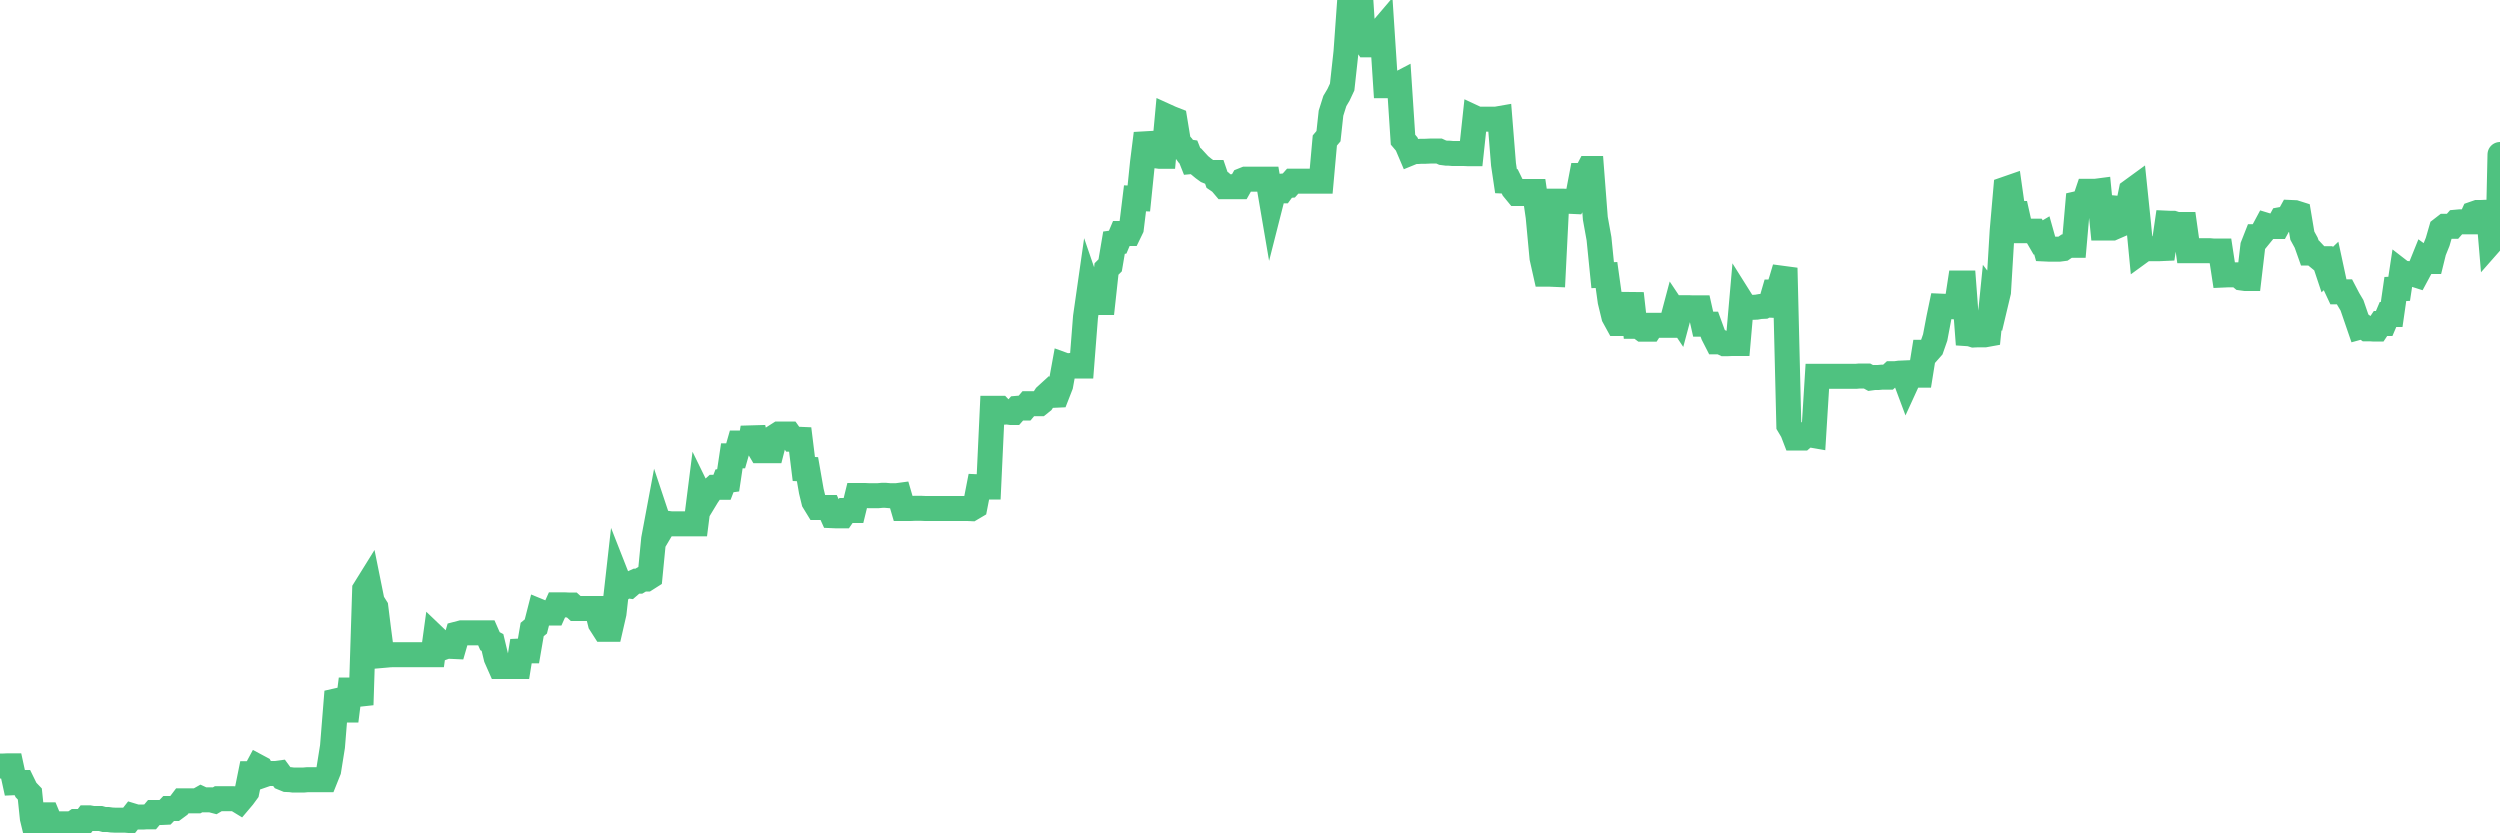 <?xml version="1.0"?><svg width="150px" height="50px" xmlns="http://www.w3.org/2000/svg" xmlns:xlink="http://www.w3.org/1999/xlink"> <polyline fill="none" stroke="#4fc280" stroke-width="1.5px" stroke-linecap="round" stroke-miterlimit="5" points="0.00,45.96 0.22,45.96 0.45,45.95 0.67,45.95 0.89,46.96 1.12,46.95 1.34,46.95 1.56,47.40 1.79,47.64 1.94,49.09 2.16,50.00 2.38,50.00 2.61,48.89 2.83,48.89 3.05,49.42 3.27,49.43 3.50,49.43 3.65,49.43 3.87,49.43 4.09,49.43 4.32,49.44 4.54,49.29 4.76,49.29 4.99,49.36 5.21,49.07 5.36,49.07 5.58,49.11 5.81,49.11 6.03,49.11 6.25,49.17 6.48,49.17 6.70,49.20 6.92,49.21 7.07,49.21 7.29,49.21 7.52,49.21 7.74,49.23 7.96,48.95 8.19,49.02 8.41,49.02 8.63,49.02 8.78,49.01 9.01,49.01 9.23,48.75 9.45,48.75 9.68,48.75 9.90,48.74 10.12,48.51 10.35,48.51 10.49,48.51 10.72,48.34 10.94,48.05 11.16,48.05 11.39,48.05 11.61,48.05 11.83,48.05 12.06,47.92 12.21,47.99 12.43,47.99 12.65,47.99 12.88,48.05 13.10,47.92 13.32,47.92 13.55,47.92 13.77,47.92 13.92,47.92 14.14,47.93 14.37,48.07 14.59,47.81 14.81,47.51 15.03,46.42 15.26,46.42 15.48,46.01 15.63,46.09 15.85,46.49 16.08,46.41 16.30,46.41 16.52,46.41 16.75,46.38 16.97,46.68 17.19,46.77 17.42,46.78 17.57,46.80 17.79,46.80 18.01,46.80 18.24,46.80 18.46,46.78 18.68,46.78 18.91,46.78 19.13,46.78 19.28,46.78 19.50,46.78 19.72,46.23 19.95,44.79 20.17,42.05 20.39,42.00 20.62,42.60 20.84,42.60 20.99,41.40 21.21,41.40 21.44,41.42 21.66,42.29 21.88,35.37 22.11,35.00 22.33,36.09 22.55,36.44 22.70,37.65 22.92,39.33 23.15,39.31 23.37,39.29 23.59,39.28 23.82,39.28 24.04,39.28 24.26,39.28 24.41,39.28 24.64,39.28 24.86,39.28 25.08,39.28 25.31,39.28 25.53,39.28 25.75,39.28 25.98,39.28 26.12,38.26 26.35,38.48 26.57,38.86 26.79,38.78 27.02,38.78 27.24,38.79 27.46,38.03 27.69,37.97 27.84,37.97 28.06,37.97 28.28,37.97 28.51,37.97 28.73,37.97 28.95,37.97 29.18,37.97 29.40,38.47 29.55,38.55 29.77,39.47 30.00,39.99 30.22,39.99 30.44,39.99 30.67,39.99 30.89,39.99 31.11,39.99 31.26,39.06 31.48,39.05 31.71,39.05 31.93,37.77 32.15,37.59 32.38,36.69 32.60,36.78 32.82,36.78 33.05,36.78 33.20,36.78 33.42,36.29 33.64,36.29 33.87,36.29 34.09,36.30 34.31,36.30 34.54,36.51 34.76,36.51 34.91,36.51 35.13,36.51 35.35,36.51 35.58,36.51 35.80,36.51 36.02,37.40 36.25,37.76 36.47,37.76 36.62,37.76 36.84,36.80 37.07,34.76 37.29,35.32 37.51,35.13 37.74,35.16 37.96,34.97 38.18,34.87 38.33,34.87 38.55,34.74 38.78,34.74 39.00,34.60 39.22,32.34 39.45,31.11 39.67,31.77 39.89,31.40 40.04,31.40 40.27,31.43 40.49,31.43 40.71,31.43 40.94,31.43 41.16,31.43 41.38,31.43 41.61,31.43 41.76,31.43 41.98,29.69 42.20,30.14 42.43,29.76 42.65,29.44 42.87,29.24 43.10,29.24 43.32,29.24 43.47,28.85 43.69,28.82 43.91,27.35 44.14,27.35 44.36,26.58 44.58,26.58 44.81,26.58 45.03,26.58 45.18,25.66 45.40,26.65 45.63,27.04 45.85,27.04 46.07,27.04 46.30,27.04 46.52,26.18 46.74,26.04 46.89,26.04 47.11,26.04 47.34,26.04 47.56,26.35 47.78,26.35 48.01,26.36 48.23,28.14 48.45,28.15 48.68,29.47 48.83,30.09 49.05,30.45 49.27,30.45 49.50,30.45 49.72,30.45 49.94,30.94 50.17,30.95 50.39,30.95 50.54,30.95 50.76,30.63 50.98,30.63 51.21,30.63 51.43,29.73 51.65,29.73 51.88,29.73 52.10,29.74 52.25,29.74 52.47,29.74 52.70,29.74 52.92,29.72 53.14,29.72 53.37,29.74 53.59,29.74 53.81,29.74 53.96,29.72 54.19,30.51 54.41,30.51 54.63,30.51 54.85,30.50 55.08,30.50 55.30,30.50 55.52,30.51 55.67,30.51 55.90,30.51 56.12,30.51 56.34,30.51 56.57,30.51 56.79,30.51 57.01,30.51 57.24,30.51 57.39,30.51 57.61,30.51 57.83,30.51 58.06,30.51 58.28,30.52 58.50,30.39 58.73,29.21 58.95,29.22 59.10,29.22 59.32,29.22 59.54,24.50 59.77,24.50 59.99,24.50 60.21,24.73 60.44,24.72 60.66,24.75 60.81,24.75 61.03,24.50 61.26,24.48 61.48,24.48 61.70,24.22 61.93,24.22 62.15,24.22 62.37,24.22 62.52,24.10 62.74,23.76 62.97,23.55 63.19,23.72 63.41,23.71 63.64,23.12 63.86,21.91 64.08,21.99 64.23,21.94 64.46,21.96 64.68,21.96 64.90,21.96 65.13,19.02 65.35,17.48 65.57,18.12 65.80,18.15 66.02,18.15 66.17,18.15 66.39,16.14 66.61,15.92 66.84,14.56 67.06,14.53 67.28,14.01 67.51,14.01 67.73,14.01 67.88,13.70 68.10,11.90 68.33,11.91 68.55,9.76 68.77,8.01 69.00,8.95 69.22,8.93 69.44,9.36 69.59,9.38 69.82,9.38 70.04,7.00 70.26,7.10 70.49,7.19 70.71,8.53 70.93,8.78 71.16,9.09 71.30,9.11 71.53,9.69 71.75,9.67 71.97,9.91 72.20,10.10 72.42,10.26 72.64,10.35 72.87,10.35 73.02,10.79 73.24,10.94 73.46,11.20 73.69,11.20 73.91,11.20 74.13,11.20 74.36,11.20 74.58,10.81 74.73,10.75 74.95,10.75 75.17,10.75 75.40,10.75 75.62,10.75 75.84,10.75 76.07,10.75 76.29,12.04 76.44,11.45 76.66,11.45 76.89,11.45 77.11,11.15 77.33,11.13 77.56,10.87 77.78,10.87 78.00,10.87 78.15,10.87 78.37,10.87 78.60,10.87 78.82,10.87 79.04,10.87 79.27,10.87 79.49,8.43 79.71,8.17 79.86,6.79 80.09,6.06 80.31,5.69 80.53,5.22 80.76,3.12 80.98,0.04 81.20,0.00 81.43,0.00 81.65,0.01 81.80,2.36 82.02,2.69 82.25,2.69 82.47,2.02 82.69,2.03 82.92,1.76 83.14,5.14 83.36,5.14 83.51,5.14 83.73,5.14 83.96,5.02 84.18,8.38 84.40,8.64 84.63,9.18 84.85,9.09 85.07,9.09 85.22,9.08 85.45,9.08 85.67,9.07 85.89,9.06 86.12,9.06 86.34,9.06 86.56,9.16 86.79,9.19 86.93,9.19 87.16,9.21 87.38,9.21 87.60,9.21 87.83,9.21 88.05,9.22 88.27,9.22 88.50,7.08 88.65,7.15 88.87,7.15 89.09,7.15 89.32,7.15 89.54,7.15 89.76,7.15 89.99,7.11 90.21,9.86 90.36,10.87 90.58,10.88 90.80,11.33 91.03,11.61 91.25,11.61 91.47,11.49 91.70,11.49 91.92,11.49 92.07,11.49 92.29,13.01 92.52,15.47 92.74,16.45 92.96,16.45 93.19,16.46 93.41,12.07 93.63,12.07 93.78,12.07 94.01,12.08 94.23,12.08 94.45,12.09 94.68,11.69 94.90,10.53 95.12,10.53 95.34,10.11 95.49,10.11 95.72,13.10 95.94,14.32 96.16,16.51 96.39,16.50 96.61,18.08 96.83,18.99 97.06,19.41 97.28,19.41 97.43,19.41 97.65,19.35 97.88,17.61 98.10,19.58 98.32,19.58 98.55,19.75 98.77,19.75 98.99,19.75 99.14,19.52 99.36,19.52 99.59,19.52 99.81,19.52 100.03,19.52 100.26,19.52 100.48,18.69 100.70,19.02 100.85,18.46 101.08,18.46 101.30,18.46 101.52,18.47 101.75,18.47 101.97,18.47 102.19,19.45 102.42,19.45 102.56,19.45 102.79,20.08 103.01,20.51 103.23,20.51 103.46,20.62 103.68,20.62 103.90,20.61 104.13,20.61 104.28,20.61 104.50,18.09 104.72,18.44 104.95,18.44 105.17,18.44 105.39,18.43 105.62,18.39 105.84,18.38 105.99,18.30 106.21,18.31 106.44,17.52 106.66,17.52 106.88,16.82 107.10,16.08 107.33,25.52 107.55,25.89 107.70,26.28 107.92,26.28 108.15,26.28 108.37,26.09 108.59,26.09 108.82,26.13 109.04,22.58 109.26,22.58 109.41,22.58 109.64,22.58 109.86,22.58 110.08,22.58 110.31,22.58 110.53,22.58 110.75,22.58 110.98,22.58 111.12,22.58 111.35,22.58 111.57,22.56 111.79,22.56 112.02,22.56 112.24,22.68 112.46,22.65 112.69,22.65 112.91,22.63 113.06,22.63 113.28,22.63 113.51,22.42 113.73,22.42 113.95,22.39 114.18,22.38 114.40,22.97 114.62,22.49 114.77,22.50 114.99,22.51 115.22,22.51 115.44,21.14 115.66,21.14 115.89,20.88 116.11,20.25 116.33,19.09 116.48,18.37 116.71,18.38 116.93,18.38 117.15,18.40 117.38,18.42 117.60,16.98 117.82,16.98 118.05,20.02 118.20,20.03 118.42,20.10 118.64,20.09 118.86,20.09 119.09,20.09 119.31,20.05 119.53,17.85 119.76,18.15 119.91,17.52 120.13,13.86 120.35,11.34 120.58,11.26 120.80,12.81 121.02,12.81 121.25,13.84 121.47,13.84 121.62,13.84 121.84,13.87 122.07,13.87 122.29,14.25 122.51,14.12 122.74,14.94 122.96,14.95 123.18,14.95 123.33,14.95 123.55,14.95 123.78,14.92 124.00,14.77 124.22,14.72 124.45,14.72 124.67,12.21 124.89,12.16 125.04,12.16 125.27,11.48 125.49,11.48 125.71,11.48 125.94,11.45 126.16,13.68 126.38,13.68 126.61,13.68 126.75,13.68 126.98,13.58 127.20,12.51 127.42,12.53 127.65,12.53 127.87,11.46 128.09,11.30 128.32,13.52 128.47,15.08 128.69,14.92 128.91,14.92 129.14,14.92 129.36,14.92 129.58,14.92 129.81,14.91 130.03,13.39 130.25,13.40 130.40,13.40 130.62,13.47 130.85,13.47 131.07,13.47 131.29,15.04 131.52,15.04 131.74,15.04 131.96,15.04 132.11,15.04 132.34,15.04 132.56,15.04 132.78,15.06 133.01,15.06 133.23,15.06 133.45,16.50 133.68,16.49 133.83,16.49 134.05,16.49 134.27,16.49 134.50,16.68 134.72,16.71 134.94,16.71 135.17,14.76 135.39,14.20 135.54,14.20 135.76,13.93 135.98,13.52 136.21,13.59 136.43,13.59 136.65,13.59 136.88,13.17 137.10,13.13 137.25,13.15 137.47,12.75 137.70,12.76 137.92,12.83 138.14,14.14 138.37,14.56 138.59,15.18 138.81,15.18 138.96,15.34 139.18,15.52 139.41,15.52 139.63,16.18 139.85,15.97 140.08,17.04 140.30,17.51 140.52,17.51 140.67,17.51 140.90,17.95 141.12,18.32 141.34,18.96 141.57,19.63 141.79,19.57 142.01,19.73 142.24,19.73 142.38,19.74 142.61,19.74 142.83,19.41 143.05,19.41 143.28,18.87 143.50,18.87 143.72,17.34 143.95,17.33 144.10,16.34 144.32,16.51 144.54,16.42 144.77,16.44 144.99,16.51 145.21,16.10 145.44,15.53 145.66,15.69 145.88,15.69 146.03,15.08 146.26,14.51 146.48,13.75 146.70,13.58 146.93,13.58 147.15,13.58 147.37,13.33 147.59,13.31 147.74,13.31 147.97,13.31 148.19,13.31 148.41,12.83 148.64,12.75 148.86,12.75 149.08,12.74 149.31,12.74 149.46,14.52 149.68,14.27 149.90,13.74 150.00,9.27 "/></svg>